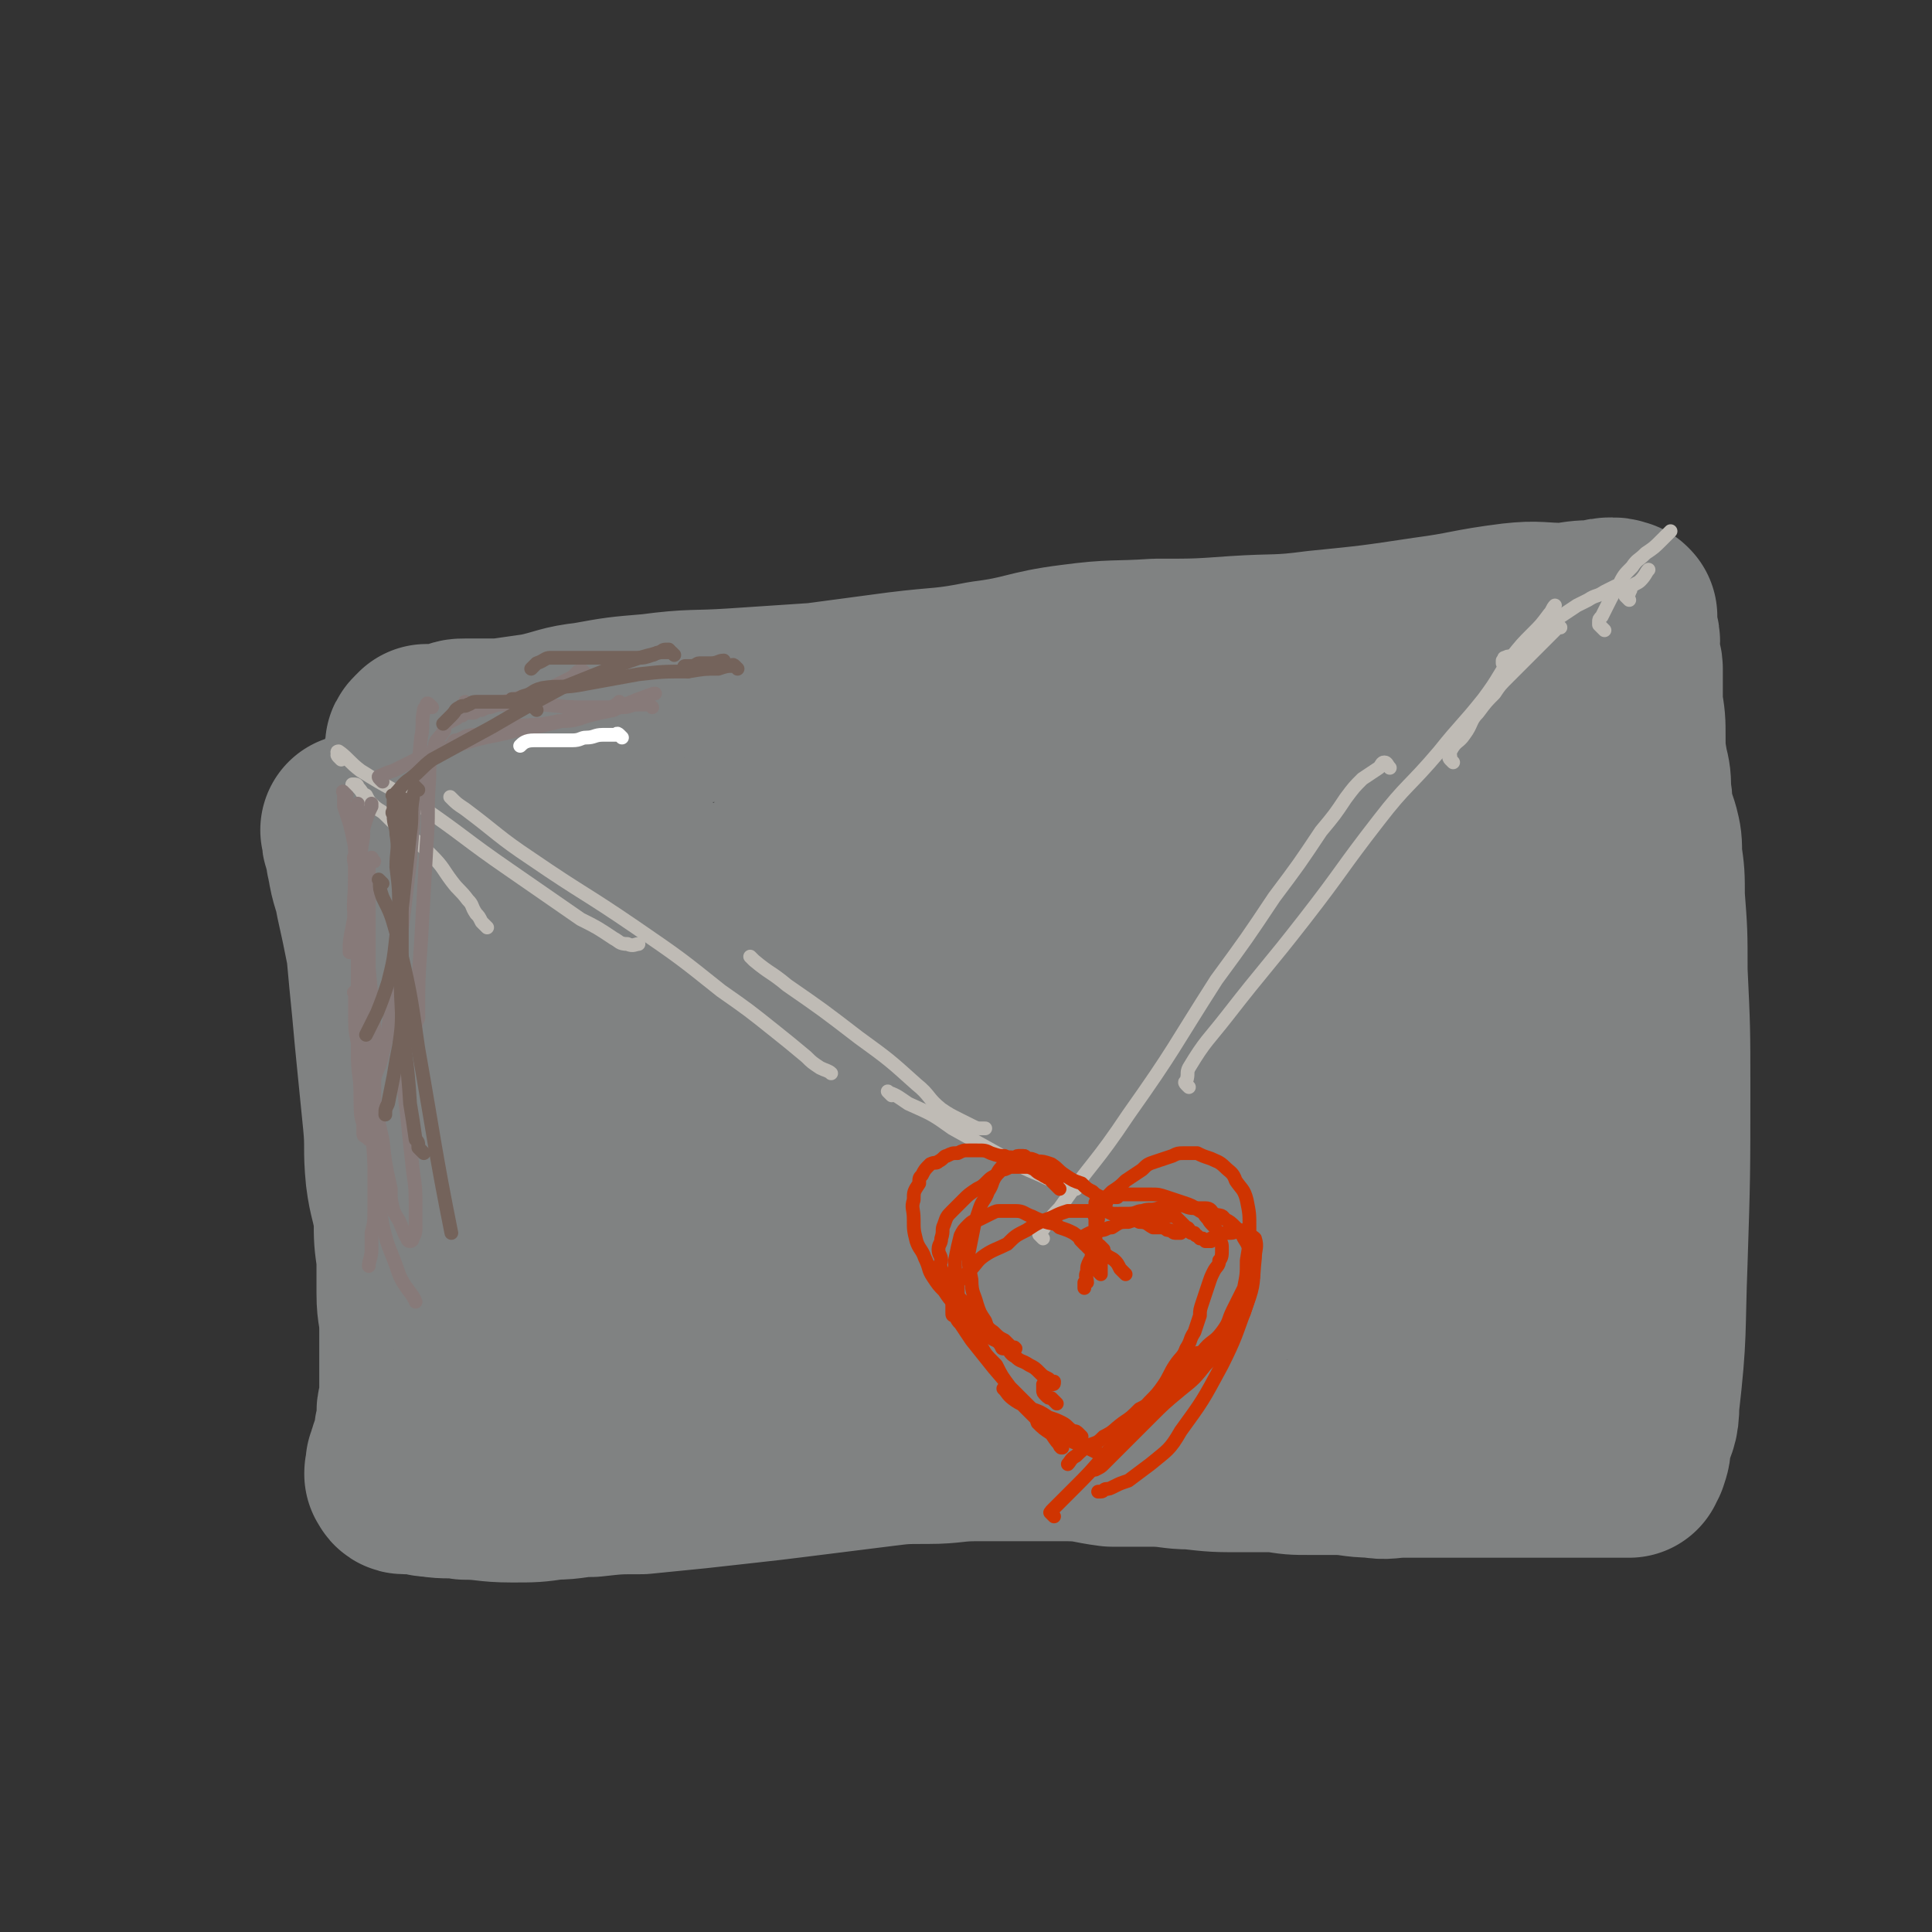 <svg viewBox='0 0 702 702' version='1.1' xmlns='http://www.w3.org/2000/svg' xmlns:xlink='http://www.w3.org/1999/xlink'><rect x="0" y="0" width="702" height="702" fill="#333333" stroke="none"/><g fill='none' stroke='#808282' stroke-width='70' stroke-linecap='round' stroke-linejoin='round'><path d='M131,303c-1,-1 -1,-1 -1,-1 -1,-1 0,0 0,0 0,0 0,0 0,0 0,0 0,0 0,0 -1,-1 0,0 0,0 0,1 0,1 0,2 0,2 1,2 1,3 1,3 0,3 1,6 1,7 2,7 3,13 2,9 2,9 4,19 1,11 1,11 2,21 1,11 1,11 2,21 1,10 1,10 2,20 1,10 0,10 1,20 1,8 2,8 3,16 0,7 0,7 1,14 0,6 0,6 0,13 0,7 1,6 1,13 0,5 0,5 0,10 0,3 0,3 0,6 0,3 0,3 0,6 0,1 0,1 0,3 0,3 -1,3 -1,5 0,2 0,2 0,4 0,2 -1,2 -1,5 0,1 0,1 0,3 0,0 -1,0 -1,1 0,1 0,1 0,2 0,0 -1,0 -1,1 0,1 0,1 0,2 0,0 0,0 -1,1 0,0 0,0 0,1 0,0 0,0 0,0 0,1 0,1 0,1 0,1 0,1 0,1 0,0 0,0 0,0 0,1 0,0 0,0 -1,0 0,0 0,1 0,0 0,0 0,0 0,0 -1,-1 0,0 0,0 0,1 1,1 2,0 2,0 3,0 4,0 4,1 7,1 6,1 6,0 12,1 8,0 8,1 17,1 8,0 8,0 15,-1 7,0 7,-1 14,-1 9,-1 9,-1 18,-1 10,-1 10,-1 20,-2 9,-1 9,-1 18,-2 9,-1 9,-1 17,-2 8,-1 8,-1 16,-2 8,-1 8,-1 16,-2 8,-1 8,-1 17,-1 9,0 9,-1 18,-1 8,0 8,0 16,0 8,0 8,0 16,0 9,0 9,1 17,2 7,0 7,0 14,0 8,0 8,1 15,1 9,1 9,1 18,1 6,0 6,0 13,0 6,1 6,1 12,1 4,0 4,0 9,0 7,0 7,1 14,1 5,1 5,0 11,0 5,0 5,0 9,0 5,0 5,0 10,0 5,0 5,0 10,0 6,0 6,0 12,0 6,0 6,0 11,0 4,0 4,0 8,0 3,0 3,0 6,0 2,0 2,0 5,0 2,0 2,0 3,0 2,0 2,0 3,0 1,0 1,0 3,0 0,0 0,0 1,0 1,0 1,0 1,0 0,0 0,0 0,0 0,0 0,0 0,0 -1,-1 0,0 0,0 0,0 0,-1 0,-1 0,-1 1,-1 1,-1 1,-3 1,-3 1,-6 2,-7 3,-6 3,-13 3,-26 2,-26 3,-52 1,-31 1,-31 1,-63 0,-21 0,-21 -1,-42 0,-14 0,-14 -1,-27 0,-8 0,-8 -1,-15 0,-5 0,-5 -1,-9 -1,-3 -1,-3 -2,-6 -1,-4 0,-4 -1,-8 0,-5 0,-5 -1,-9 -1,-6 -1,-6 -1,-11 0,-6 0,-6 -1,-12 0,-4 0,-4 0,-8 0,-2 0,-3 0,-5 0,-2 -1,-2 -1,-5 -1,-2 0,-2 0,-5 0,-2 -1,-2 -1,-4 0,-2 0,-2 0,-3 0,-1 0,-1 0,-1 0,0 0,0 0,-1 0,0 0,0 0,0 0,0 0,0 0,0 -1,-1 0,0 0,0 0,0 0,0 0,0 0,0 0,0 0,0 -1,-1 0,0 0,0 -1,0 -1,-1 -3,-1 -2,0 -3,0 -5,1 -6,0 -6,0 -12,1 -10,0 -10,-1 -19,0 -16,2 -16,3 -31,5 -20,3 -20,3 -40,5 -15,2 -15,1 -30,2 -14,1 -14,1 -29,1 -15,1 -15,0 -30,2 -16,2 -16,4 -32,6 -15,3 -15,2 -31,4 -15,2 -15,2 -30,4 -15,1 -15,1 -30,2 -15,1 -15,0 -30,2 -12,1 -12,1 -23,3 -9,1 -9,2 -18,4 -7,1 -7,1 -14,2 -4,0 -4,0 -8,0 -3,0 -3,0 -5,0 -2,0 -2,0 -4,1 -1,1 -1,1 -3,1 -1,1 -1,0 -2,0 -1,0 -1,0 -2,0 -1,0 -1,0 -2,0 -1,0 -1,0 -1,0 0,0 0,1 0,1 0,0 -1,0 -1,0 -1,1 -1,1 -1,2 0,5 0,5 1,10 2,20 2,20 5,40 4,27 5,27 9,55 3,19 2,19 6,39 3,15 4,15 8,30 2,8 2,8 5,17 2,5 3,5 6,10 2,3 2,4 4,6 2,2 2,3 4,4 1,0 1,0 2,0 2,0 3,0 3,-1 2,-4 1,-5 2,-10 6,-32 7,-32 11,-65 5,-30 5,-30 7,-60 2,-20 2,-20 1,-39 0,-4 -1,-5 -3,-8 -1,-1 -2,-1 -3,0 -2,1 -3,1 -4,4 -4,8 -4,8 -6,17 -7,25 -8,25 -12,50 -3,25 -3,25 -3,50 0,20 0,21 5,39 4,14 4,15 13,27 3,4 4,4 10,6 5,2 5,1 12,1 8,0 8,1 16,-1 8,-2 10,-1 15,-7 14,-16 13,-18 23,-37 15,-29 15,-29 26,-60 8,-22 11,-23 13,-45 1,-13 0,-17 -7,-25 -6,-6 -10,-6 -19,-4 -21,4 -23,4 -41,16 -20,12 -21,13 -36,31 -14,16 -14,17 -22,36 -7,15 -7,17 -8,34 -1,11 -1,13 5,23 5,9 7,9 17,13 15,7 16,7 32,9 19,2 20,1 39,0 20,-2 21,-1 40,-8 13,-5 12,-8 24,-17 12,-9 15,-7 23,-19 9,-13 6,-15 9,-31 2,-16 3,-17 1,-32 -2,-11 -1,-16 -9,-21 -13,-8 -19,-8 -35,-4 -25,6 -26,9 -49,24 -20,12 -22,12 -37,30 -11,12 -11,14 -15,30 -3,11 -2,13 1,24 4,10 4,11 12,18 10,9 11,10 23,14 15,5 16,5 31,5 16,0 17,-1 33,-4 14,-3 17,-1 28,-9 9,-7 8,-9 13,-21 7,-16 9,-16 10,-33 2,-21 3,-23 -4,-43 -7,-18 -7,-25 -24,-33 -19,-9 -25,-7 -47,-1 -25,7 -26,9 -45,25 -14,12 -15,15 -21,31 -4,13 -3,15 1,28 2,7 3,8 10,11 13,7 15,7 30,9 22,2 22,2 44,0 21,-3 22,-2 42,-9 15,-5 15,-6 28,-17 12,-9 14,-10 21,-23 6,-14 5,-16 4,-32 0,-16 1,-19 -8,-31 -9,-12 -13,-17 -28,-18 -23,-2 -27,3 -49,14 -25,12 -28,12 -45,33 -13,15 -13,19 -14,39 -2,17 -1,20 7,36 7,14 9,16 23,24 16,9 18,8 38,11 20,4 20,3 41,2 19,-1 20,0 37,-7 13,-4 13,-5 23,-14 11,-12 13,-12 19,-27 7,-19 5,-21 6,-41 0,-23 2,-24 -4,-45 -8,-26 -8,-29 -24,-50 -10,-13 -14,-14 -28,-17 -14,-2 -17,0 -30,7 -16,10 -17,12 -28,27 -11,15 -9,16 -17,33 -8,17 -10,17 -15,34 -5,17 -8,19 -5,36 1,12 3,15 13,22 10,9 13,8 27,11 17,3 18,2 36,1 17,-1 18,0 35,-6 15,-5 17,-5 28,-16 11,-11 12,-13 17,-28 6,-16 7,-17 6,-34 -1,-16 0,-21 -10,-32 -14,-15 -18,-16 -39,-19 -27,-5 -30,-4 -57,3 -23,5 -25,6 -43,21 -15,12 -15,15 -23,33 -8,16 -9,17 -10,34 -1,13 0,15 6,26 6,9 8,9 18,13 15,6 16,5 33,6 17,1 17,-1 34,-4 18,-3 20,0 36,-8 11,-6 10,-8 18,-18 11,-15 13,-15 20,-32 7,-18 8,-20 8,-39 0,-18 2,-22 -8,-37 -7,-12 -12,-15 -26,-18 -15,-3 -19,-1 -33,6 -14,6 -15,8 -24,21 -9,13 -7,14 -12,30 -4,15 -5,15 -6,31 -2,13 -2,14 0,27 0,7 0,8 4,15 3,5 4,5 10,7 7,3 8,3 15,2 9,-2 12,0 19,-7 14,-15 13,-17 22,-36 12,-24 13,-24 19,-50 5,-20 5,-21 2,-40 -2,-13 -3,-18 -13,-25 -13,-7 -18,-5 -34,-3 -20,3 -22,4 -39,14 -15,9 -15,11 -25,24 -8,12 -7,13 -11,27 -3,9 -3,9 -2,18 0,5 0,7 3,11 4,5 5,7 12,8 13,3 14,3 28,1 22,-3 23,-2 43,-11 17,-7 17,-8 30,-20 14,-12 16,-12 25,-27 9,-13 8,-15 12,-30 2,-7 2,-8 1,-14 -1,-4 -2,-6 -6,-7 -21,-1 -23,-3 -44,4 -33,10 -34,12 -64,29 -20,12 -20,14 -36,31 -8,8 -7,10 -12,20 -2,3 -1,4 0,7 1,2 1,2 3,4 5,3 5,4 10,6 15,5 16,6 31,7 24,2 26,3 49,-3 18,-4 18,-7 34,-17 14,-10 14,-10 26,-22 9,-9 8,-10 15,-21 4,-6 4,-6 8,-13 1,-2 0,-2 1,-4 0,0 0,0 0,0 0,0 0,0 0,0 -1,1 -1,1 -1,3 -1,6 -1,6 -1,12 -2,33 -2,33 -3,66 -1,25 -3,25 0,49 2,18 4,18 11,35 3,7 4,8 9,13 3,3 4,3 8,4 1,0 2,0 3,-1 1,-1 1,-1 2,-2 1,-6 1,-6 2,-12 1,-23 2,-23 2,-46 -1,-25 -2,-25 -5,-51 -2,-19 -3,-19 -5,-38 -2,-14 -2,-14 -4,-27 0,-5 0,-5 -1,-10 -1,0 -1,0 -1,0 -1,0 -1,0 -1,0 -1,0 -1,0 -1,0 -1,1 -1,2 -1,3 -2,7 -3,7 -4,14 -8,31 -9,31 -14,62 -6,28 -6,28 -8,56 -1,19 1,19 2,38 1,10 0,11 2,21 1,4 1,4 3,7 0,2 1,2 2,3 1,0 1,0 2,0 0,0 0,0 1,-1 2,-1 2,-1 3,-3 5,-6 5,-6 8,-13 7,-14 9,-13 14,-27 6,-21 6,-21 8,-42 2,-14 0,-14 0,-28 0,-5 1,-6 -1,-10 -1,-2 -2,-2 -4,-2 -2,-1 -3,0 -5,1 -5,5 -6,6 -10,12 -8,13 -8,13 -14,26 -5,15 -4,15 -8,30 -3,10 -2,10 -4,21 0,3 0,3 0,6 0,0 0,0 0,1 0,0 0,0 0,0 1,-2 1,-2 1,-3 6,-15 7,-15 12,-30 12,-37 12,-37 22,-75 8,-29 7,-29 14,-58 5,-19 5,-19 11,-39 2,-6 3,-6 5,-12 0,-1 -1,-1 -1,-2 0,0 0,0 0,0 0,0 0,0 0,0 0,0 0,-1 0,0 -1,0 0,0 0,1 -1,4 -1,4 -2,8 -5,17 -6,16 -10,33 -7,25 -8,25 -14,49 -1,6 0,6 -1,12 0,1 0,2 0,2 0,0 1,0 1,-1 0,-1 0,-1 0,-2 0,-4 1,-4 1,-7 1,-7 0,-7 1,-14 0,-6 0,-6 1,-12 0,-3 0,-3 1,-6 0,0 0,-1 0,-1 0,0 -1,-1 -1,0 -1,2 0,2 0,4 0,2 0,2 -1,3 '/></g>
<g fill='none' stroke='#BFBBB5' stroke-width='5' stroke-linecap='round' stroke-linejoin='round'><path d='M124,276c-1,-1 -1,-1 -1,-1 -1,-1 0,-1 0,-1 0,0 0,0 0,0 0,0 -1,-1 0,-1 3,2 4,4 8,7 11,7 11,6 22,13 16,11 16,12 32,23 13,9 13,9 26,18 6,3 6,3 12,7 2,1 2,2 5,2 2,1 3,0 4,0 '/><path d='M165,291c-1,-1 -1,-1 -1,-1 -1,-1 0,0 0,0 2,2 2,2 5,4 12,9 12,10 24,18 19,13 19,12 38,25 16,11 16,11 31,23 10,7 10,7 20,15 5,4 5,4 11,9 2,2 2,2 5,4 2,1 3,1 4,2 '/><path d='M274,349c-1,-1 -1,-1 -1,-1 -1,-1 0,0 0,0 1,1 1,1 1,1 6,5 6,4 12,9 13,9 13,9 26,19 11,8 11,8 21,17 5,4 4,5 9,9 3,2 3,2 7,4 2,1 2,1 4,2 2,1 2,1 4,1 0,0 0,0 1,0 0,0 0,0 0,0 '/><path d='M324,398c-1,-1 -1,-1 -1,-1 -1,-1 0,0 0,0 0,0 0,0 0,0 0,0 -1,-1 0,0 3,1 4,2 7,4 9,4 9,4 16,9 9,5 9,5 18,10 7,4 7,4 14,7 6,3 8,3 13,5 '/><path d='M379,450c-1,-1 -1,-1 -1,-1 -1,-1 0,0 0,0 0,0 0,0 0,-1 0,0 0,0 0,0 3,-4 3,-5 7,-9 12,-17 13,-16 25,-34 17,-24 16,-24 32,-49 11,-15 11,-15 21,-30 9,-12 9,-12 17,-24 5,-6 5,-6 9,-12 3,-4 3,-4 6,-7 3,-2 3,-2 6,-4 1,-1 1,-2 2,-2 1,0 1,1 2,2 '/><path d='M432,395c-1,-1 -1,-1 -1,-1 -1,-1 0,-1 0,-1 0,0 0,0 0,0 1,-3 0,-3 1,-5 6,-10 7,-10 14,-19 14,-18 14,-17 28,-35 14,-18 13,-18 27,-36 10,-13 11,-12 22,-25 8,-10 8,-9 16,-19 6,-8 5,-8 10,-15 4,-5 4,-5 8,-9 3,-3 3,-3 6,-7 1,-1 1,-2 2,-3 '/><path d='M528,277c-1,-1 -1,-1 -1,-1 -1,-1 0,-1 0,-1 0,0 0,0 0,0 0,-1 -1,-2 0,-2 2,-4 3,-3 5,-6 3,-4 2,-5 5,-8 3,-4 3,-4 6,-7 2,-3 2,-3 5,-6 3,-3 3,-3 6,-6 3,-3 3,-3 6,-6 3,-3 3,-3 5,-5 1,-1 1,-1 2,-1 '/></g>
<g fill='none' stroke='#CF3401' stroke-width='5' stroke-linecap='round' stroke-linejoin='round'><path d='M385,432c-1,-1 -1,-1 -1,-1 -1,-1 0,0 0,0 0,0 0,0 0,0 0,0 0,0 0,0 -1,-1 0,0 0,0 0,0 0,0 0,0 0,0 0,0 0,0 -1,-1 -1,-1 -1,-1 0,0 0,0 0,0 0,0 0,0 -1,-1 0,0 0,-1 -1,-1 -1,-1 -1,0 -2,-1 -2,-1 -2,-1 -3,-2 -2,-1 -1,-1 -3,-2 -2,-1 -2,-1 -4,-2 -2,-1 -2,0 -4,-1 -2,0 -2,0 -5,-1 -2,-1 -2,-1 -5,-1 -1,0 -1,0 -3,0 -2,0 -2,0 -4,1 -2,0 -2,0 -4,1 -1,0 -1,1 -3,2 -1,1 -1,0 -3,1 -2,2 -2,2 -3,4 -1,1 -1,1 -1,3 -2,3 -2,3 -2,6 -1,3 0,3 0,7 0,4 0,4 1,8 1,3 2,3 3,6 2,4 1,4 3,7 2,3 2,3 4,5 2,3 2,3 4,5 2,3 2,3 5,5 2,1 2,1 4,3 2,2 2,2 4,4 1,1 2,1 4,2 1,0 1,0 2,1 0,0 0,0 1,1 0,0 1,0 1,0 0,0 0,0 0,0 1,0 1,0 1,0 0,0 0,0 0,0 0,0 0,0 0,0 -1,-1 0,0 0,0 0,0 0,0 0,0 0,0 0,0 0,0 -1,-1 0,0 0,0 0,0 0,0 0,0 0,0 0,0 0,0 -1,-1 0,0 0,0 0,0 0,0 0,0 -1,-1 -1,0 -2,-1 -1,-1 -1,-1 -2,-2 -2,-1 -2,-1 -4,-3 -3,-2 -3,-3 -5,-5 -3,-3 -3,-3 -5,-5 -2,-2 -2,-2 -4,-4 -1,-1 -1,-1 -2,-2 0,0 0,0 -1,-1 0,0 0,0 0,0 0,0 0,-1 0,-1 0,-1 -1,-1 -1,-1 -1,-1 0,-1 0,-2 0,-1 -1,-1 -1,-2 -1,-2 0,-2 0,-3 0,-2 -1,-2 -1,-4 0,-2 1,-2 1,-4 1,-3 0,-3 1,-5 1,-3 1,-3 3,-5 2,-2 2,-2 4,-4 2,-2 2,-2 5,-4 2,-1 2,-1 4,-3 1,-1 1,-1 3,-2 1,-1 1,-1 2,-2 1,0 1,0 3,-1 1,0 1,0 3,0 1,0 1,0 2,0 1,0 1,0 1,0 2,0 2,1 4,1 1,1 1,1 3,2 1,1 0,1 1,1 1,1 2,0 2,1 1,0 0,1 0,1 0,0 1,0 1,0 '/><path d='M402,437c-1,-1 -1,-1 -1,-1 -1,-1 -1,0 -1,0 0,0 0,0 0,-1 0,0 0,0 0,0 -2,-1 -2,-1 -3,-2 -2,-1 -2,-1 -4,-3 -3,-1 -3,-1 -6,-3 -3,-2 -2,-2 -5,-4 -3,-1 -3,-1 -5,-1 -2,-1 -2,-1 -4,-1 -1,0 0,-1 -1,-1 -1,0 -1,0 -2,0 -1,0 -1,1 -1,1 0,0 -1,0 -1,0 -2,1 -2,1 -3,2 -2,2 -2,2 -3,4 -2,3 -1,3 -3,6 -1,3 -2,3 -3,6 -1,3 -1,3 -2,6 -1,5 -1,5 -2,10 0,5 0,5 1,10 0,5 1,5 2,9 1,3 1,3 3,6 1,3 1,3 3,5 1,2 1,1 2,3 1,0 0,1 1,1 0,1 0,1 1,1 0,0 1,0 1,0 0,0 0,0 0,0 0,0 0,0 0,0 -1,-1 0,0 0,0 0,0 0,0 0,0 0,0 0,0 0,0 -1,-1 0,0 0,0 1,1 1,2 3,3 2,2 2,1 5,3 2,1 2,1 4,3 1,1 1,1 3,2 0,0 0,0 1,1 0,0 1,0 1,0 0,0 0,0 0,0 0,1 0,1 -1,1 -1,0 -1,0 -1,0 -1,0 -1,0 -1,0 0,0 -1,0 -1,0 0,0 0,1 0,1 0,1 0,1 0,1 0,1 0,1 1,2 1,1 1,1 2,1 1,1 1,1 2,2 '/><path d='M366,506c-1,-1 -1,-1 -1,-1 -1,-1 0,0 0,0 0,0 0,0 0,0 0,0 -1,-1 0,0 1,1 1,2 4,4 3,2 3,1 6,3 3,1 3,1 6,3 3,1 3,1 5,2 2,1 2,2 4,3 1,0 1,0 2,1 0,0 0,0 1,1 0,0 0,0 0,0 '/><path d='M384,521c-1,-1 -1,-1 -1,-1 -1,-1 0,0 0,0 0,0 0,0 0,0 0,0 -1,-1 0,0 1,0 2,0 3,1 3,1 2,2 4,3 3,1 3,1 5,2 2,1 2,1 4,2 1,1 1,1 2,2 '/><path d='M399,443c-1,-1 -1,-1 -1,-1 -1,-1 0,0 0,0 0,0 0,0 0,0 0,-1 0,-1 0,-1 0,0 0,0 0,0 0,-1 0,-1 0,-1 1,-2 1,-2 2,-3 2,-2 2,-2 4,-4 3,-2 3,-2 5,-4 3,-2 3,-2 6,-4 2,-2 2,-2 5,-3 3,-1 3,-1 6,-2 2,-1 2,-1 5,-1 2,0 2,0 4,0 2,1 2,1 5,2 2,1 3,1 5,3 2,2 3,2 4,5 2,3 3,3 4,7 1,5 1,5 1,10 0,6 0,6 -1,12 0,5 0,5 -1,10 -2,4 -2,4 -4,8 -2,4 -1,4 -4,8 -3,4 -4,3 -7,7 -3,3 -2,4 -5,7 -1,2 -1,2 -3,3 -1,1 -1,2 -2,2 '/><path d='M437,493c-1,-1 -1,-1 -1,-1 -1,-1 -1,0 -1,0 0,0 0,0 0,0 -1,1 -1,1 -3,3 -2,2 -2,3 -4,5 -3,4 -3,4 -7,7 -3,3 -3,3 -7,5 -3,3 -3,3 -6,5 -4,3 -3,3 -7,5 -2,2 -2,2 -5,3 -3,2 -3,2 -5,4 -2,1 -2,2 -3,3 '/><path d='M383,551c-1,-1 -1,-1 -1,-1 -1,-1 0,0 0,0 0,0 0,0 0,0 0,0 0,0 0,0 -1,-1 0,0 0,0 0,0 0,0 0,-1 0,0 0,0 0,0 4,-4 4,-4 8,-8 6,-6 6,-6 12,-13 6,-7 6,-7 12,-14 4,-6 5,-5 9,-11 2,-3 2,-4 4,-7 2,-3 3,-3 4,-6 2,-3 1,-3 3,-6 1,-3 1,-3 2,-6 0,-2 0,-2 1,-5 1,-3 1,-3 2,-6 1,-3 1,-3 2,-5 1,-2 2,-2 2,-4 1,-1 1,-2 1,-4 0,-2 0,-2 -1,-4 -1,-2 0,-2 -1,-3 -1,-2 -2,-2 -3,-4 -2,-2 -1,-2 -3,-3 -3,-2 -3,-2 -6,-3 -3,-1 -3,-1 -6,-2 -3,-1 -3,-1 -6,-1 -2,0 -2,0 -4,0 -1,0 -1,0 -3,0 -1,0 -1,0 -3,0 -1,0 -1,0 -2,0 0,0 0,1 0,1 -1,0 -1,0 -1,0 '/><path d='M408,443c-1,-1 -1,-1 -1,-1 -1,-1 0,0 0,0 0,0 0,0 0,0 0,0 0,0 0,0 -1,-1 0,0 0,0 0,0 0,-1 0,-1 1,0 2,0 3,0 3,0 3,-1 5,-1 3,-1 3,0 6,-1 2,0 2,-1 4,-1 2,0 2,0 4,0 2,0 2,1 5,1 2,0 2,0 4,0 2,0 2,1 3,2 2,1 3,0 4,2 2,1 2,1 4,3 2,2 2,2 3,4 2,3 2,4 3,7 0,4 1,4 0,9 -1,5 -1,5 -3,11 -2,4 -2,4 -5,8 -4,6 -4,6 -9,11 -4,5 -4,5 -9,9 -6,5 -6,5 -11,10 -4,4 -4,4 -8,8 -2,2 -2,2 -5,5 -2,2 -2,2 -4,4 -1,1 -1,1 -3,2 0,0 0,0 0,0 '/><path d='M398,456c-1,-1 -1,-1 -1,-1 -1,-1 0,0 0,0 0,0 0,0 -1,-1 -1,-1 -1,-1 -1,-1 -2,-2 -2,-3 -5,-5 -2,-1 -2,-1 -5,-2 -2,-2 -2,-1 -5,-2 -3,-1 -3,-1 -5,-2 -3,-1 -3,-2 -6,-2 -3,0 -3,0 -5,0 -2,0 -2,0 -4,1 -2,1 -2,1 -4,2 -2,1 -2,0 -4,2 -2,2 -2,2 -3,4 -1,4 -1,4 -2,9 0,5 0,5 1,10 0,5 0,5 2,10 2,5 3,5 6,10 2,4 2,4 6,8 2,4 2,4 5,8 2,2 2,2 4,4 2,2 2,2 4,4 1,2 1,2 2,5 2,2 2,2 5,4 1,1 1,1 2,2 1,1 1,1 1,2 0,1 1,1 1,1 0,0 0,0 0,0 0,0 0,0 0,0 -1,0 0,0 0,0 0,0 0,0 0,0 -2,-2 -2,-2 -4,-5 -5,-5 -5,-5 -10,-10 -5,-7 -5,-7 -11,-14 -4,-5 -4,-5 -8,-10 -2,-3 -2,-3 -4,-6 -1,-1 -1,-1 -2,-3 -1,0 -1,0 -1,-1 0,-2 0,-2 0,-3 0,-2 -1,-2 0,-4 1,-2 1,-2 2,-4 2,-2 2,-2 5,-5 2,-2 2,-3 5,-5 3,-2 4,-2 8,-4 3,-3 3,-3 7,-5 3,-2 3,-2 5,-3 2,-1 3,-1 5,-2 2,-1 2,-1 5,-2 2,0 2,0 4,0 2,0 2,0 4,0 1,0 1,0 3,0 3,0 3,0 5,1 3,0 3,0 5,1 3,1 3,1 5,2 3,0 3,1 5,2 2,0 2,0 4,0 1,1 1,1 2,1 1,0 1,1 2,1 1,0 2,0 2,0 '/><path d='M394,452c-1,-1 -1,-1 -1,-1 -1,-1 0,0 0,0 0,0 0,0 0,0 0,0 0,0 0,-1 0,0 0,0 0,0 1,-1 1,-1 3,-2 2,0 2,0 4,-1 2,0 2,-1 4,-1 3,-2 3,-2 6,-2 3,-1 3,-1 5,-1 2,-1 2,-1 4,-1 1,0 1,0 2,0 2,0 2,0 3,0 2,0 2,-1 3,0 1,1 1,1 2,2 1,1 1,1 2,2 0,0 1,0 1,1 1,0 0,1 1,1 0,0 1,0 1,0 0,0 0,1 1,1 0,0 0,0 1,1 0,0 0,0 1,0 0,0 0,0 0,0 0,0 0,0 0,0 1,1 1,1 1,1 0,0 0,0 0,0 1,0 1,0 1,0 0,0 0,0 0,0 1,0 0,0 0,0 0,-1 0,0 0,0 0,0 0,0 0,0 1,0 1,0 1,0 0,0 0,-1 0,-1 0,0 1,0 1,0 0,0 0,0 0,0 1,0 2,0 3,-1 0,0 0,-1 1,-1 1,0 1,0 2,0 2,0 2,-1 3,-1 2,0 2,0 3,1 1,1 2,1 3,2 1,3 0,4 0,7 -1,9 0,9 -3,17 -4,11 -4,12 -9,22 -7,13 -7,13 -15,24 -4,7 -5,7 -11,12 -4,3 -4,3 -8,6 -3,1 -3,1 -5,2 -2,1 -2,1 -3,1 -1,0 -1,1 -2,1 -1,0 -1,0 -1,0 '/><path d='M400,438c-1,-1 -1,-1 -1,-1 -1,-1 0,0 0,0 0,0 0,0 0,0 0,0 0,0 -1,0 0,0 0,0 0,0 0,1 0,1 0,2 0,2 0,2 0,3 0,2 0,2 0,3 0,2 0,2 0,4 0,3 1,3 1,6 1,1 1,1 1,3 0,2 0,2 0,3 0,1 0,1 0,2 0,0 0,0 0,0 0,0 0,0 0,0 -1,-1 0,0 0,0 0,0 -1,-1 -2,-2 0,-1 0,-1 0,-2 0,-1 -1,-1 -1,-2 0,0 0,0 0,0 0,0 0,0 0,0 0,0 0,0 0,0 -1,-1 0,0 0,0 0,1 -1,1 -1,1 -1,2 -1,2 -1,4 -1,2 0,2 0,4 0,0 -1,0 -1,0 0,1 0,1 0,2 0,0 0,0 0,0 '/><path d='M401,454c-1,-1 -1,-1 -1,-1 -1,-1 0,0 0,0 0,0 0,0 0,0 0,0 0,0 0,0 -1,-1 0,0 0,0 1,1 1,2 2,3 1,1 2,1 3,2 1,1 1,1 2,3 1,1 1,1 2,2 0,0 0,0 0,0 '/></g>
<g fill='none' stroke='#BFBBB5' stroke-width='5' stroke-linecap='round' stroke-linejoin='round'><path d='M548,242c-1,-1 -1,-1 -1,-1 -1,-1 -1,0 -1,0 0,0 0,0 0,0 0,-1 0,-1 0,-1 0,0 0,0 0,0 1,-1 0,-1 1,-1 1,-1 2,0 3,-1 2,-1 2,-1 4,-3 3,-2 3,-2 6,-5 3,-3 3,-3 7,-6 3,-2 3,-2 6,-4 2,-1 2,-1 4,-2 3,-2 3,-1 6,-3 2,-1 2,-1 4,-2 '/><path d='M583,229c-1,-1 -1,-1 -1,-1 -1,-1 0,0 0,0 0,0 0,0 0,0 0,0 0,0 0,0 -1,-1 -1,-1 -1,-1 0,-1 0,-1 0,-1 0,-1 0,-1 1,-2 1,-2 1,-2 2,-4 2,-4 2,-4 4,-7 2,-4 2,-4 5,-7 2,-3 2,-2 5,-5 3,-2 3,-2 6,-5 1,-1 2,-2 3,-3 '/><path d='M592,218c-1,-1 -1,-1 -1,-1 -1,-1 0,0 0,0 0,0 0,0 0,0 0,-1 0,-1 0,-1 0,0 0,0 0,0 1,-1 1,0 1,-1 1,-1 0,-1 1,-2 1,-1 2,-1 3,-2 2,-2 2,-3 3,-4 '/><path d='M177,337c-1,-1 -1,-1 -1,-1 -1,-1 -1,-1 -1,-1 0,0 0,0 0,0 -1,-2 -1,-2 -2,-3 -2,-3 -1,-3 -3,-5 -3,-4 -3,-3 -6,-7 -3,-4 -3,-5 -7,-9 -4,-4 -4,-4 -9,-8 -4,-3 -4,-3 -8,-7 -2,-2 -2,-1 -5,-4 -1,-1 -1,-1 -2,-3 -2,-1 -1,-1 -3,-3 0,0 0,-1 -1,-1 -1,0 -1,0 -1,0 0,0 0,0 0,0 '/></g>
<g fill='none' stroke='#877A79' stroke-width='5' stroke-linecap='round' stroke-linejoin='round'><path d='M126,289c-1,-1 -1,-1 -1,-1 -1,-1 0,0 0,0 0,0 0,0 0,0 0,0 0,0 0,0 -1,-1 0,0 0,0 0,0 0,1 0,1 0,2 0,2 0,4 1,3 1,3 2,6 1,4 1,4 2,9 1,6 0,6 1,11 0,1 0,1 0,1 '/><path d='M130,313c-1,-1 -1,-1 -1,-1 -1,-1 0,0 0,0 0,0 0,0 0,0 0,0 0,-1 0,0 -1,0 0,1 0,3 0,1 0,2 0,3 0,5 0,5 0,9 0,5 0,5 -1,10 -1,5 -1,5 -1,9 '/><path d='M130,362c-1,-1 -1,-1 -1,-1 -1,-1 0,0 0,0 0,0 0,0 0,0 0,1 0,1 0,2 0,3 0,3 0,6 0,5 0,5 1,10 0,6 1,6 1,12 0,6 0,6 0,11 0,5 1,6 2,9 '/><path d='M134,414c-1,-1 -1,-1 -1,-1 -1,-1 0,0 0,0 0,0 0,0 0,0 0,0 -1,0 -1,-1 0,-2 0,-2 0,-4 0,-5 -1,-5 -1,-10 0,-7 -1,-7 -1,-15 0,-8 0,-8 0,-16 0,-7 0,-7 0,-14 0,-4 0,-4 0,-9 0,-3 0,-4 0,-5 '/><path d='M131,361c-1,-1 -1,-1 -1,-1 -1,-1 0,0 0,0 0,0 0,0 0,-1 0,-3 0,-3 0,-5 0,-6 0,-6 0,-11 0,-7 0,-7 0,-14 0,-7 0,-7 1,-14 0,-5 0,-5 1,-11 0,-3 0,-3 1,-6 1,-3 1,-3 2,-5 0,-1 0,-1 0,-1 '/><path d='M157,257c-1,-1 -1,-1 -1,-1 -1,-1 -1,0 -1,0 0,0 0,0 0,0 0,1 -1,1 -1,2 -1,5 0,5 -1,10 -1,10 -1,10 -2,20 -1,13 -1,13 -2,25 -2,17 -2,17 -4,33 -2,14 -2,14 -4,28 -1,5 -1,5 -2,9 -1,5 -2,5 -3,9 0,0 0,0 0,0 '/><path d='M136,313c-1,-1 -1,-2 -1,-1 -1,0 -1,0 -1,1 0,2 0,2 0,4 0,6 0,6 0,12 0,10 0,10 0,20 0,11 0,11 0,22 0,11 -1,11 0,23 1,14 1,14 2,28 2,12 1,12 3,23 2,9 3,9 6,18 2,5 5,7 6,10 '/><path d='M132,318c-1,-1 -1,-1 -1,-1 -1,-1 0,0 0,0 0,2 0,2 0,5 0,6 0,6 1,12 1,9 1,9 2,18 1,10 1,10 2,21 0,13 0,13 0,25 0,13 0,13 0,25 0,8 0,8 0,16 0,5 0,5 -1,9 0,3 0,3 0,6 0,3 -1,4 -1,6 '/><path d='M147,380c-1,-1 -1,-1 -1,-1 -1,-1 0,0 0,0 0,0 0,1 0,1 0,5 0,5 0,9 1,9 1,9 2,17 1,10 1,10 2,19 1,7 1,7 1,13 0,4 0,4 0,7 0,3 0,3 -1,5 0,0 0,1 -1,1 0,0 -1,0 -1,-1 -1,-1 -1,-2 -2,-4 -1,-3 -1,-2 -3,-6 -1,-4 -1,-4 -1,-8 -2,-9 -2,-9 -3,-18 -3,-13 -3,-13 -5,-26 -1,-14 -1,-14 -2,-28 -2,-12 -2,-12 -3,-25 -1,-8 0,-8 0,-17 0,-6 0,-6 0,-12 0,-3 0,-3 0,-6 0,-2 0,-2 0,-4 0,-2 0,-2 1,-4 0,0 0,0 0,0 '/><path d='M139,284c-1,-1 -1,-1 -1,-1 -1,-1 0,-1 0,-1 0,0 0,0 0,0 2,-1 2,-1 5,-2 4,-2 4,-2 8,-4 9,-3 9,-4 18,-6 9,-3 10,-2 20,-5 7,-1 7,-1 15,-3 6,-2 6,-2 12,-4 3,0 3,0 6,-1 2,-1 2,-1 3,-2 '/><path d='M166,271c-1,-1 -2,-1 -1,-1 0,-1 0,-1 1,-1 3,-1 3,-2 7,-2 6,-2 6,-2 13,-3 8,-1 8,0 17,-2 5,0 5,0 11,-2 4,-1 4,-1 9,-2 4,-2 4,-2 9,-4 3,-1 5,-2 6,-2 '/><path d='M237,257c-1,-1 -1,-1 -1,-1 -1,-1 -1,0 -1,0 0,0 0,0 0,0 -2,0 -2,0 -3,0 -3,0 -3,1 -6,1 -7,0 -7,0 -14,0 -10,0 -9,-1 -19,-1 -7,0 -7,0 -14,0 -3,0 -3,0 -6,0 -2,0 -2,0 -3,0 0,0 0,0 -1,0 0,0 0,0 0,0 0,0 0,0 0,-1 '/><path d='M213,245c-1,-1 -1,-1 -1,-1 -1,-1 -1,0 -1,0 0,0 0,0 0,0 -1,0 -1,0 -1,0 -1,1 -1,1 -2,2 -2,1 -2,1 -4,2 -4,2 -4,2 -7,3 -3,1 -3,1 -7,2 -3,1 -3,1 -7,2 -2,1 -2,1 -5,2 -1,0 -1,0 -3,1 -1,0 -1,0 -2,0 0,0 0,1 -1,1 0,0 -1,0 -1,0 -2,0 -2,0 -3,1 -1,0 -1,0 -2,1 -2,1 -2,1 -4,2 -1,2 0,2 -1,3 -2,3 -3,3 -3,5 -2,6 -2,6 -2,12 -1,12 0,12 -1,24 -1,18 -1,18 -2,35 -1,14 -1,14 -1,28 -1,2 -1,2 -1,5 '/></g>
<g fill='none' stroke='#74635B' stroke-width='5' stroke-linecap='round' stroke-linejoin='round'><path d='M245,238c-1,-1 -1,-1 -1,-1 -1,-1 -1,0 -1,0 -1,0 -1,0 -1,0 -1,0 -1,0 -2,0 -2,0 -2,1 -3,1 -3,1 -3,1 -5,1 -3,0 -3,0 -6,0 -4,0 -4,0 -7,0 -3,0 -3,0 -7,0 -3,0 -3,0 -6,0 -3,0 -3,0 -6,0 -2,0 -2,1 -5,2 -1,1 -1,1 -2,2 '/><path d='M195,258c-1,-1 -1,-1 -1,-1 -1,-1 -1,-1 -1,-1 0,0 0,0 0,0 -1,0 -1,0 -1,0 -1,0 -1,-1 -2,-1 -2,0 -2,0 -4,0 -2,0 -2,0 -5,0 -1,0 -1,0 -3,0 -3,0 -3,0 -5,0 -2,0 -2,1 -3,1 -1,1 -2,0 -3,1 -2,1 -1,1 -3,3 -1,1 -2,2 -3,3 '/><path d='M147,291c-1,-1 -1,-1 -1,-1 -1,-1 0,0 0,0 0,1 0,1 0,3 0,3 0,3 0,7 0,6 0,6 0,12 0,8 0,8 0,16 0,9 0,9 0,18 0,10 0,10 0,19 0,8 0,8 -1,15 -1,5 -1,5 -2,11 -1,5 -1,5 -2,10 -1,2 -1,2 -1,4 '/><path d='M154,419c-1,-1 -1,-1 -1,-1 -1,-1 -1,-1 -1,-1 0,0 0,0 0,0 0,-2 0,-2 -1,-3 -1,-7 -1,-7 -2,-13 -1,-17 -2,-17 -3,-33 -1,-18 0,-18 -1,-36 0,-9 0,-9 -1,-17 0,-6 1,-6 0,-12 0,-3 -1,-3 -1,-7 -1,-1 0,-1 0,-2 0,-2 0,-2 0,-3 0,-1 0,-1 0,-1 0,0 0,0 0,0 0,0 0,0 0,-1 -1,0 0,0 0,0 1,0 1,-1 1,-1 2,-2 2,-3 5,-5 4,-3 4,-4 8,-7 11,-6 11,-6 22,-12 12,-7 12,-7 25,-14 10,-4 10,-4 20,-8 8,-3 8,-3 16,-5 1,-1 1,-1 3,-1 '/><path d='M250,244c-1,-1 -1,-1 -1,-1 -1,-1 0,-1 0,-1 1,0 1,0 2,0 2,0 2,-1 3,-1 2,0 2,0 4,0 3,0 3,-1 5,-1 '/><path d='M268,243c-1,-1 -1,-1 -1,-1 -1,-1 -1,0 -1,0 0,0 0,0 0,0 -2,0 -2,0 -5,1 -5,0 -5,0 -11,1 -9,0 -9,0 -18,1 -11,2 -11,2 -22,4 -6,1 -7,0 -13,1 -4,1 -3,2 -7,3 -2,1 -2,1 -3,1 -1,0 -1,0 -1,0 '/><path d='M152,287c-1,-1 -1,-1 -1,-1 -1,-1 0,0 0,0 0,2 -1,2 -1,4 -1,6 0,6 -1,13 -1,9 -1,9 -2,18 -1,10 -1,10 -3,19 -1,9 -1,9 -3,17 -2,6 -2,6 -4,11 -2,4 -3,6 -4,8 '/><path d='M139,321c-1,-1 -1,-1 -1,-1 -1,-1 0,0 0,0 0,1 0,1 0,1 0,2 0,2 1,5 3,6 3,6 5,13 5,21 5,21 8,42 6,34 6,37 12,67 '/></g>
<g fill='none' stroke='#FFFFFF' stroke-width='5' stroke-linecap='round' stroke-linejoin='round'><path d='M226,268c-1,-1 -1,-1 -1,-1 -1,-1 -1,0 -1,0 0,0 0,0 -1,0 -2,0 -2,0 -4,0 -3,0 -3,1 -6,1 -2,0 -2,1 -5,1 -4,0 -4,0 -8,0 -3,0 -3,0 -6,0 -3,0 -4,1 -5,2 '/></g>
</svg>